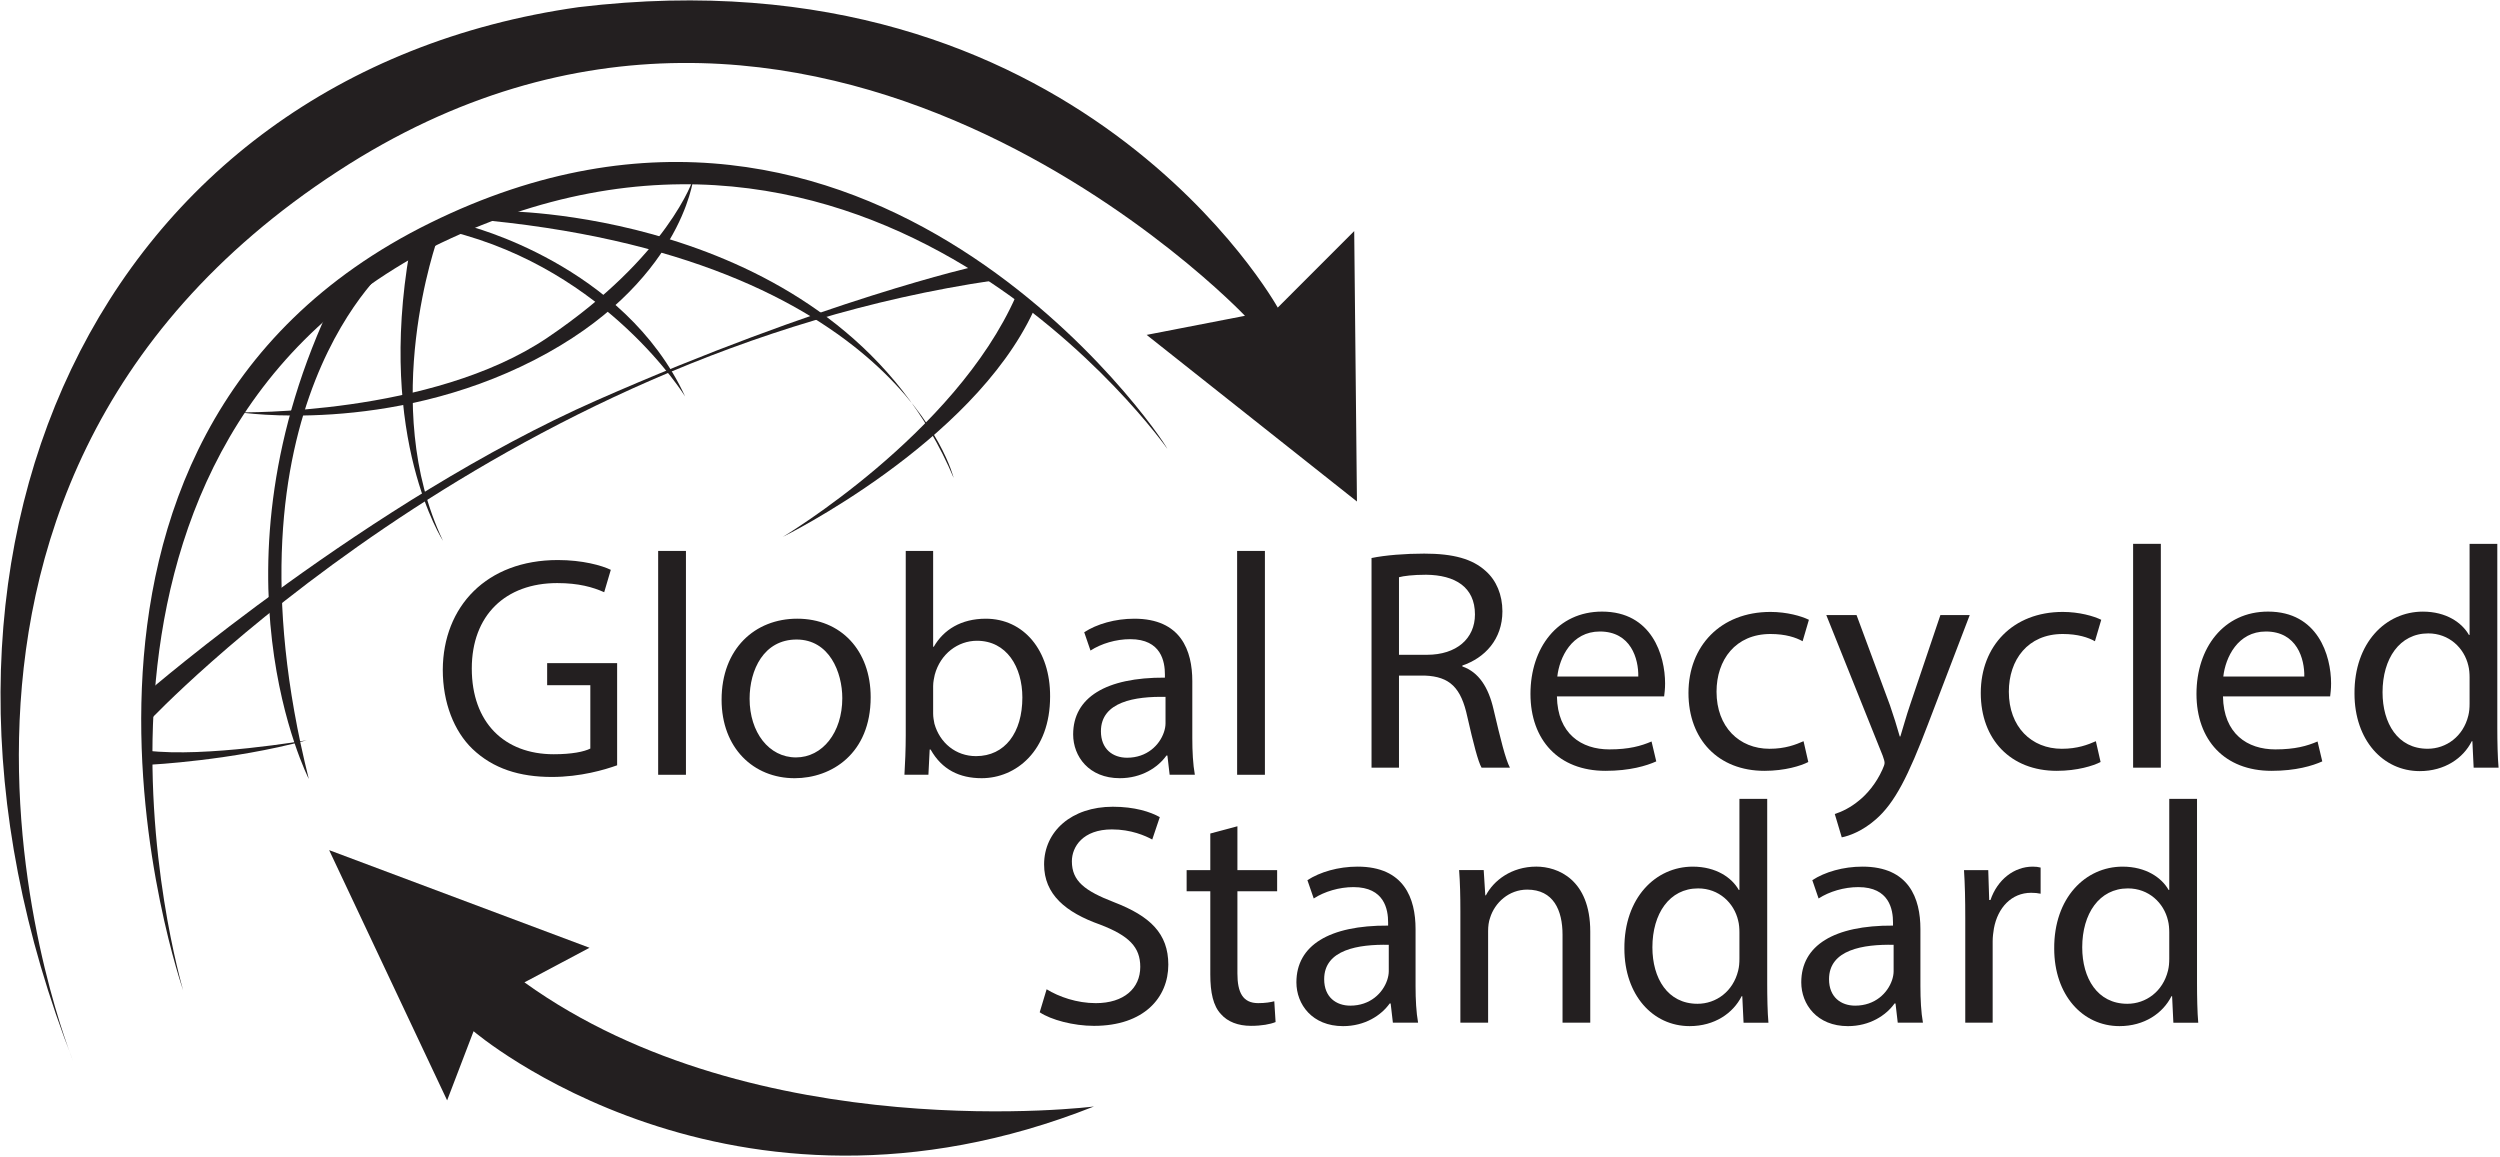 <?xml version="1.0" encoding="UTF-8" standalone="no"?>
<!DOCTYPE svg PUBLIC "-//W3C//DTD SVG 1.1//EN" "http://www.w3.org/Graphics/SVG/1.1/DTD/svg11.dtd">
<svg width="100%" height="100%" viewBox="0 0 765 354" version="1.1" xmlns="http://www.w3.org/2000/svg" xmlns:xlink="http://www.w3.org/1999/xlink" xml:space="preserve" xmlns:serif="http://www.serif.com/" style="fill-rule:evenodd;clip-rule:evenodd;stroke-linejoin:round;stroke-miterlimit:2;">
    <g transform="matrix(1,0,0,1,-2098.15,-1544.14)">
        <g transform="matrix(4.167,0,0,4.167,0,0)">
            <g transform="matrix(1,0,0,1,508.898,360.379)">
                <path d="M0,88.127C0,88.127 -17.106,46.54 19.456,22.744C54.404,0 86.04,33.376 86.04,33.376L78.82,34.777L94.264,47.013L94.063,27.155L88.448,32.773C88.448,32.773 73.807,6.297 37.104,10.711C1.907,15.698 -14.674,50.804 0,88.127" style="fill:rgb(35,31,32);fill-rule:nonzero;"/>
            </g>
            <g transform="matrix(1,0,0,1,527.686,462.423)">
                <path d="M0,-29.43L8.664,-11.054L10.607,-16.133C10.607,-16.133 29.429,0 56.168,-10.608C56.318,-10.608 31.373,-7.469 14.342,-19.721L19.121,-22.26L0,-29.43Z" style="fill:rgb(35,31,32);fill-rule:nonzero;"/>
            </g>
            <g transform="matrix(-0.482,-0.876,-0.876,0.482,522.043,371.057)">
                <path d="M-60.849,-43.227C-60.849,-43.227 -23.317,-39.137 -21.844,-2.957C-21.143,30.577 -60.257,39.119 -60.849,39.276C-60.849,39.276 -18.58,32.151 -20.209,-3.787C-21.84,-39.727 -59.73,-43.316 -60.849,-43.227" style="fill:rgb(35,31,32);fill-rule:nonzero;"/>
            </g>
            <g transform="matrix(1,0,0,1,576.479,422.373)">
                <path d="M0,-31.213C-36.598,-25.835 -61.939,1.06 -61.939,1.06L-62.14,-0.984C-62.14,-0.984 -45.813,-15.063 -29.147,-22.412C-12.482,-29.757 -1.258,-32.273 -1.258,-32.273L0,-31.213Z" style="fill:rgb(35,31,32);fill-rule:nonzero;"/>
            </g>
            <g transform="matrix(1,0,0,1,514.541,425.144)">
                <path d="M0,1.575C0,1.575 5.975,1.276 11.502,-0.219C11.502,-0.219 4.061,1.06 -0.198,0.545C-0.051,1.794 0,1.575 0,1.575" style="fill:rgb(35,31,32);fill-rule:nonzero;"/>
            </g>
            <g transform="matrix(-0.458,-0.889,-0.889,0.458,521.788,382.611)">
                <path d="M-15.905,-28.522C-15.905,-28.522 -22.402,-24.169 -22.393,-12.076C-22.383,0.014 -15.905,8.934 -15.905,8.934C-15.905,8.934 -22.589,-3.48 -21.376,-13.653C-20.106,-24.341 -15.905,-28.522 -15.905,-28.522" style="fill:rgb(35,31,32);fill-rule:nonzero;"/>
            </g>
            <g transform="matrix(1,0,0,1,537.845,399.681)">
                <path d="M0,-12.548C0,-12.548 11.502,-9.709 15.983,0C15.983,0 10.296,-9.263 -1.231,-12.126L0,-12.548Z" style="fill:rgb(35,31,32);fill-rule:nonzero;"/>
            </g>
            <g transform="matrix(1,0,0,1,532.292,427.766)">
                <path d="M0,-37.916C0,-37.916 -12.973,-27.489 -6.1,0C-6.1,0 -13.91,-15.288 -4.255,-35.32C-1.246,-37.916 0,-37.916 0,-37.916" style="fill:rgb(35,31,32);fill-rule:nonzero;"/>
            </g>
            <g transform="matrix(1,0,0,1,538.003,405.107)">
                <path d="M0,-18.474C31.555,-15.776 35.544,0.551 35.544,0.551C27.33,-18.87 2.755,-19.025 2.755,-19.025L0,-18.474Z" style="fill:rgb(35,31,32);fill-rule:nonzero;"/>
            </g>
            <g transform="matrix(1,0,0,1,548.834,412.546)">
                <path d="M0,14.217C-0.901,14.54 -2.684,15.073 -4.792,15.073C-7.154,15.073 -9.098,14.471 -10.625,13.013C-11.97,11.716 -12.803,9.632 -12.803,7.2C-12.778,2.549 -9.583,-0.856 -4.354,-0.856C-2.545,-0.856 -1.132,-0.46 -0.464,-0.137L-0.95,1.507C-1.782,1.136 -2.824,0.836 -4.399,0.836C-8.194,0.836 -10.673,3.196 -10.673,7.11C-10.673,11.067 -8.29,13.405 -4.654,13.405C-3.333,13.405 -2.432,13.222 -1.968,12.988L-1.968,8.335L-5.139,8.335L-5.139,6.715L0,6.715L0,14.217Z" style="fill:rgb(35,31,32);fill-rule:nonzero;"/>
            </g>
            <g transform="matrix(1,0,0,1,0,-3.41)">
                <rect x="551.847" y="414.431" width="2.04" height="16.438" style="fill:rgb(35,31,32);"/>
            </g>
            <g transform="matrix(1,0,0,1,558.562,421.83)">
                <path d="M0,0.048C0,2.501 1.414,4.354 3.405,4.354C5.349,4.354 6.807,2.525 6.807,0.003C6.807,-1.895 5.858,-4.303 3.45,-4.303C1.042,-4.303 0,-2.081 0,0.048M8.891,-0.069C8.891,4.076 6.02,5.881 3.309,5.881C0.279,5.881 -2.057,3.66 -2.057,0.117C-2.057,-3.632 0.396,-5.833 3.495,-5.833C6.714,-5.833 8.891,-3.494 8.891,-0.069" style="fill:rgb(35,31,32);fill-rule:nonzero;"/>
            </g>
            <g transform="matrix(1,0,0,1,572.04,415.765)">
                <path d="M0,7.201C0,7.456 0.048,7.711 0.093,7.941C0.488,9.354 1.668,10.325 3.147,10.325C5.28,10.325 6.552,8.591 6.552,6.018C6.552,3.772 5.394,1.853 3.219,1.853C1.83,1.853 0.533,2.802 0.117,4.353C0.069,4.584 0,4.863 0,5.186L0,7.201ZM-2.108,11.693C-2.06,10.93 -2.012,9.795 -2.012,8.798L-2.012,-4.744L0,-4.744L0,2.293L0.048,2.293C0.764,1.041 2.061,0.233 3.866,0.233C6.646,0.233 8.61,2.548 8.589,5.95C8.589,9.957 6.067,11.945 3.564,11.945C1.944,11.945 0.647,11.322 -0.186,9.84L-0.254,9.84L-0.347,11.693L-2.108,11.693Z" style="fill:rgb(35,31,32);fill-rule:nonzero;"/>
            </g>
            <g transform="matrix(1,0,0,1,589.105,421.969)">
                <path d="M0,-0.23C-2.222,-0.275 -4.744,0.117 -4.744,2.294C-4.744,3.612 -3.866,4.238 -2.824,4.238C-1.366,4.238 -0.437,3.312 -0.117,2.363C-0.045,2.153 0,1.923 0,1.714L0,-0.23ZM0.302,5.486L0.138,4.076L0.069,4.076C-0.557,4.957 -1.758,5.741 -3.357,5.741C-5.624,5.741 -6.783,4.145 -6.783,2.525C-6.783,-0.185 -4.375,-1.665 -0.045,-1.644L-0.045,-1.874C-0.045,-2.799 -0.299,-4.468 -2.593,-4.468C-3.632,-4.468 -4.723,-4.144 -5.51,-3.632L-5.971,-4.977C-5.046,-5.579 -3.705,-5.971 -2.291,-5.971C1.135,-5.971 1.967,-3.632 1.967,-1.389L1.967,2.804C1.967,3.773 2.016,4.727 2.153,5.486L0.302,5.486Z" style="fill:rgb(35,31,32);fill-rule:nonzero;"/>
            </g>
            <g transform="matrix(1,0,0,1,0,-3.41)">
                <rect x="594.363" y="414.431" width="2.04" height="16.438" style="fill:rgb(35,31,32);"/>
            </g>
            <g transform="matrix(1,0,0,1,606.249,419.508)">
                <path d="M0,-0.86L2.058,-0.86C4.214,-0.86 5.579,-2.04 5.579,-3.824C5.579,-5.837 4.12,-6.717 1.991,-6.738C1.019,-6.738 0.323,-6.646 0,-6.556L0,-0.86ZM-2.016,-7.966C-0.997,-8.176 0.461,-8.29 1.851,-8.29C4.004,-8.29 5.394,-7.897 6.363,-7.017C7.154,-6.322 7.595,-5.259 7.595,-4.052C7.595,-1.992 6.298,-0.629 4.653,-0.072L4.653,-0.004C5.857,0.413 6.573,1.527 6.944,3.147C7.454,5.321 7.825,6.828 8.148,7.43L6.064,7.43C5.81,6.989 5.462,5.644 5.021,3.701C4.561,1.548 3.729,0.739 1.898,0.667L0,0.667L0,7.43L-2.016,7.43L-2.016,-7.966Z" style="fill:rgb(35,31,32);fill-rule:nonzero;"/>
            </g>
            <g transform="matrix(1,0,0,1,623.822,422.399)">
                <path d="M0,-2.152C0.024,-3.449 -0.533,-5.461 -2.824,-5.461C-4.884,-5.461 -5.789,-3.566 -5.947,-2.152L0,-2.152ZM-5.975,-0.694C-5.927,2.061 -4.169,3.196 -2.129,3.196C-0.671,3.196 0.207,2.942 0.974,2.615L1.32,4.077C0.602,4.4 -0.623,4.771 -2.407,4.771C-5.857,4.771 -7.918,2.502 -7.918,-0.88C-7.918,-4.257 -5.927,-6.923 -2.662,-6.923C0.997,-6.923 1.968,-3.703 1.968,-1.643C1.968,-1.227 1.923,-0.903 1.898,-0.694L-5.975,-0.694Z" style="fill:rgb(35,31,32);fill-rule:nonzero;"/>
            </g>
            <g transform="matrix(1,0,0,1,636.306,416.149)">
                <path d="M0,10.372C-0.533,10.65 -1.713,11.021 -3.22,11.021C-6.601,11.021 -8.799,8.727 -8.799,5.302C-8.799,1.852 -6.436,-0.649 -2.779,-0.649C-1.575,-0.649 -0.51,-0.346 0.045,-0.071L-0.417,1.504C-0.904,1.229 -1.668,0.972 -2.779,0.972C-5.349,0.972 -6.738,2.87 -6.738,5.209C-6.738,7.803 -5.07,9.401 -2.849,9.401C-1.689,9.401 -0.929,9.099 -0.348,8.845L0,10.372Z" style="fill:rgb(35,31,32);fill-rule:nonzero;"/>
            </g>
            <g transform="matrix(1,0,0,1,639.85,432.053)">
                <path d="M0,-16.321L2.453,-9.699C2.708,-8.96 2.986,-8.079 3.172,-7.408L3.217,-7.408C3.427,-8.079 3.657,-8.936 3.936,-9.744L6.157,-16.321L8.311,-16.321L5.256,-8.334C3.798,-4.492 2.804,-2.525 1.414,-1.318C0.417,-0.441 -0.578,-0.093 -1.087,0L-1.599,-1.713C-1.087,-1.874 -0.419,-2.198 0.186,-2.707C0.74,-3.148 1.435,-3.935 1.899,-4.977C1.992,-5.184 2.058,-5.349 2.058,-5.462C2.058,-5.579 2.013,-5.74 1.92,-5.995L-2.222,-16.321L0,-16.321Z" style="fill:rgb(35,31,32);fill-rule:nonzero;"/>
            </g>
            <g transform="matrix(1,0,0,1,657.771,416.149)">
                <path d="M0,10.372C-0.533,10.65 -1.713,11.021 -3.22,11.021C-6.598,11.021 -8.799,8.727 -8.799,5.302C-8.799,1.852 -6.436,-0.649 -2.779,-0.649C-1.572,-0.649 -0.509,-0.346 0.048,-0.071L-0.416,1.504C-0.901,1.229 -1.668,0.972 -2.779,0.972C-5.349,0.972 -6.738,2.87 -6.738,5.209C-6.738,7.803 -5.07,9.401 -2.848,9.401C-1.689,9.401 -0.926,9.099 -0.348,8.845L0,10.372Z" style="fill:rgb(35,31,32);fill-rule:nonzero;"/>
            </g>
            <g transform="matrix(1,0,0,1,0,-4.453)">
                <rect x="660.159" y="414.953" width="2.036" height="16.437" style="fill:rgb(35,31,32);"/>
            </g>
            <g transform="matrix(1,0,0,1,672.73,422.399)">
                <path d="M0,-2.152C0.023,-3.449 -0.53,-5.461 -2.824,-5.461C-4.885,-5.461 -5.789,-3.566 -5.948,-2.152L0,-2.152ZM-5.972,-0.694C-5.927,2.061 -4.169,3.196 -2.13,3.196C-0.671,3.196 0.209,2.942 0.973,2.615L1.32,4.077C0.602,4.4 -0.623,4.771 -2.408,4.771C-5.858,4.771 -7.918,2.502 -7.918,-0.88C-7.918,-4.257 -5.927,-6.923 -2.662,-6.923C0.997,-6.923 1.967,-3.703 1.967,-1.643C1.967,-1.227 1.922,-0.903 1.898,-0.694L-5.972,-0.694Z" style="fill:rgb(35,31,32);fill-rule:nonzero;"/>
            </g>
            <g transform="matrix(1,0,0,1,684.867,417.398)">
                <path d="M0,2.895C0,2.641 -0.024,2.293 -0.093,2.039C-0.396,0.742 -1.507,-0.321 -3.034,-0.321C-5.139,-0.321 -6.391,1.529 -6.391,4.006C-6.391,6.276 -5.279,8.15 -3.082,8.15C-1.713,8.15 -0.465,7.246 -0.093,5.719C-0.024,5.44 0,5.165 0,4.842L0,2.895ZM2.036,-6.897L2.036,6.645C2.036,7.642 2.061,8.776 2.129,9.54L0.299,9.54L0.206,7.597L0.161,7.597C-0.465,8.846 -1.83,9.792 -3.66,9.792C-6.367,9.792 -8.451,7.504 -8.451,4.099C-8.476,0.371 -6.16,-1.92 -3.429,-1.92C-1.713,-1.92 -0.558,-1.109 -0.048,-0.208L0,-0.208L0,-6.897L2.036,-6.897Z" style="fill:rgb(35,31,32);fill-rule:nonzero;"/>
            </g>
            <g transform="matrix(1,0,0,1,580.374,432.493)">
                <path d="M0,10.717C0.904,11.272 2.222,11.736 3.612,11.736C5.675,11.736 6.876,10.649 6.876,9.073C6.876,7.614 6.043,6.782 3.935,5.971C1.39,5.07 -0.186,3.748 -0.186,1.551C-0.186,-0.881 1.83,-2.687 4.863,-2.687C6.459,-2.687 7.616,-2.315 8.31,-1.924L7.756,-0.279C7.247,-0.557 6.205,-1.022 4.794,-1.022C2.662,-1.022 1.854,0.254 1.854,1.317C1.854,2.776 2.803,3.494 4.956,4.326C7.594,5.345 8.936,6.62 8.936,8.911C8.936,11.32 7.154,13.404 3.474,13.404C1.967,13.404 0.323,12.963 -0.509,12.406L0,10.717Z" style="fill:rgb(35,31,32);fill-rule:nonzero;"/>
            </g>
            <g transform="matrix(1,0,0,1,594.384,445.896)">
                <path d="M0,-14.656L0,-11.436L2.917,-11.436L2.917,-9.885L0,-9.885L0,-3.844C0,-2.456 0.392,-1.668 1.527,-1.668C2.06,-1.668 2.453,-1.737 2.708,-1.805L2.803,-0.278C2.408,-0.117 1.782,0 0.997,0C0.048,0 -0.719,-0.302 -1.204,-0.856C-1.782,-1.461 -1.991,-2.456 -1.991,-3.773L-1.991,-9.885L-3.729,-9.885L-3.729,-11.436L-1.991,-11.436L-1.991,-14.123L0,-14.656Z" style="fill:rgb(35,31,32);fill-rule:nonzero;"/>
            </g>
            <g transform="matrix(1,0,0,1,605.499,440.176)">
                <path d="M0,-0.231C-2.223,-0.276 -4.744,0.117 -4.744,2.293C-4.744,3.614 -3.866,4.237 -2.824,4.237C-1.366,4.237 -0.437,3.312 -0.117,2.363C-0.048,2.153 0,1.922 0,1.712L0,-0.231ZM0.302,5.489L0.138,4.076L0.068,4.076C-0.558,4.956 -1.758,5.741 -3.357,5.741C-5.624,5.741 -6.783,4.144 -6.783,2.524C-6.783,-0.186 -4.376,-1.666 -0.048,-1.642L-0.048,-1.876C-0.048,-2.8 -0.3,-4.468 -2.594,-4.468C-3.633,-4.468 -4.723,-4.145 -5.511,-3.633L-5.975,-4.978C-5.046,-5.58 -3.705,-5.972 -2.291,-5.972C1.135,-5.972 1.967,-3.633 1.967,-1.39L1.967,2.802C1.967,3.773 2.016,4.725 2.153,5.489L0.302,5.489Z" style="fill:rgb(35,31,32);fill-rule:nonzero;"/>
            </g>
            <g transform="matrix(1,0,0,1,610.757,442.376)">
                <path d="M0,-4.885C0,-6.043 -0.023,-6.989 -0.093,-7.918L1.713,-7.918L1.83,-6.065L1.875,-6.065C2.432,-7.131 3.729,-8.173 5.579,-8.173C7.131,-8.173 9.538,-7.247 9.538,-3.403L9.538,3.288L7.502,3.288L7.502,-3.172C7.502,-4.978 6.831,-6.484 4.908,-6.484C3.567,-6.484 2.524,-5.534 2.178,-4.4C2.085,-4.145 2.037,-3.797 2.037,-3.45L2.037,3.288L0,3.288L0,-4.885Z" style="fill:rgb(35,31,32);fill-rule:nonzero;"/>
            </g>
            <g transform="matrix(1,0,0,1,631.249,436.123)">
                <path d="M0,2.897C0,2.642 -0.023,2.295 -0.093,2.041C-0.393,0.744 -1.503,-0.32 -3.033,-0.32C-5.139,-0.32 -6.391,1.532 -6.391,4.008C-6.391,6.278 -5.276,8.153 -3.078,8.153C-1.713,8.153 -0.464,7.249 -0.093,5.721C-0.023,5.443 0,5.167 0,4.843L0,2.897ZM2.04,-6.896L2.04,6.646C2.04,7.643 2.061,8.779 2.13,9.543L0.303,9.543L0.21,7.598L0.162,7.598C-0.464,8.847 -1.826,9.793 -3.656,9.793C-6.366,9.793 -8.448,7.505 -8.448,4.101C-8.472,0.373 -6.157,-1.918 -3.426,-1.918C-1.713,-1.918 -0.554,-1.107 -0.048,-0.206L0,-0.206L0,-6.896L2.04,-6.896Z" style="fill:rgb(35,31,32);fill-rule:nonzero;"/>
            </g>
            <g transform="matrix(1,0,0,1,642.572,440.176)">
                <path d="M0,-0.231C-2.222,-0.276 -4.743,0.117 -4.743,2.293C-4.743,3.614 -3.866,4.237 -2.823,4.237C-1.365,4.237 -0.437,3.312 -0.116,2.363C-0.045,2.153 0,1.922 0,1.712L0,-0.231ZM0.303,5.489L0.139,4.076L0.069,4.076C-0.557,4.956 -1.758,5.741 -3.356,5.741C-5.624,5.741 -6.782,4.144 -6.782,2.524C-6.782,-0.186 -4.375,-1.666 -0.045,-1.642L-0.045,-1.876C-0.045,-2.8 -0.299,-4.468 -2.593,-4.468C-3.632,-4.468 -4.723,-4.145 -5.51,-3.633L-5.971,-4.978C-5.046,-5.58 -3.704,-5.972 -2.29,-5.972C1.136,-5.972 1.968,-3.633 1.968,-1.39L1.968,2.802C1.968,3.773 2.016,4.725 2.153,5.489L0.303,5.489Z" style="fill:rgb(35,31,32);fill-rule:nonzero;"/>
            </g>
            <g transform="matrix(1,0,0,1,647.833,441.914)">
                <path d="M0,-3.96C0,-5.277 -0.024,-6.412 -0.093,-7.454L1.688,-7.454L1.758,-5.257L1.851,-5.257C2.362,-6.76 3.587,-7.709 4.953,-7.709C5.184,-7.709 5.348,-7.689 5.534,-7.641L5.534,-5.721C5.324,-5.766 5.114,-5.789 4.836,-5.789C3.401,-5.789 2.384,-4.699 2.104,-3.172C2.06,-2.894 2.012,-2.57 2.012,-2.223L2.012,3.749L0,3.749L0,-3.96Z" style="fill:rgb(35,31,32);fill-rule:nonzero;"/>
            </g>
            <g transform="matrix(1,0,0,1,662.813,436.123)">
                <path d="M0,2.897C0,2.642 -0.024,2.295 -0.093,2.041C-0.393,0.744 -1.504,-0.32 -3.034,-0.32C-5.139,-0.32 -6.391,1.532 -6.391,4.008C-6.391,6.278 -5.277,8.153 -3.079,8.153C-1.713,8.153 -0.465,7.249 -0.093,5.721C-0.024,5.443 0,5.167 0,4.843L0,2.897ZM2.039,-6.896L2.039,6.646C2.039,7.643 2.061,8.779 2.129,9.543L0.302,9.543L0.209,7.598L0.161,7.598C-0.465,8.847 -1.827,9.793 -3.656,9.793C-6.367,9.793 -8.448,7.505 -8.448,4.101C-8.473,0.373 -6.157,-1.918 -3.426,-1.918C-1.713,-1.918 -0.555,-1.107 -0.048,-0.206L0,-0.206L0,-6.896L2.039,-6.896Z" style="fill:rgb(35,31,32);fill-rule:nonzero;"/>
            </g>
            <g transform="matrix(1,0,0,1,536.052,388.066)">
                <path d="M0,22.221C0,22.221 -4.87,14.755 -2.447,0.884C-1.935,0 -0.393,0 -0.393,0C-0.393,0 -4.78,12.213 0,22.221" style="fill:rgb(35,31,32);fill-rule:nonzero;"/>
            </g>
            <g transform="matrix(1,0,0,1,561,392.304)">
                <path d="M0,17.684C0,17.684 13.886,10.856 18.417,1.096C18.417,1.147 17.124,0 17.124,0C12.64,10.158 0,17.684 0,17.684" style="fill:rgb(35,31,32);fill-rule:nonzero;"/>
            </g>
        </g>
    </g>
</svg>
